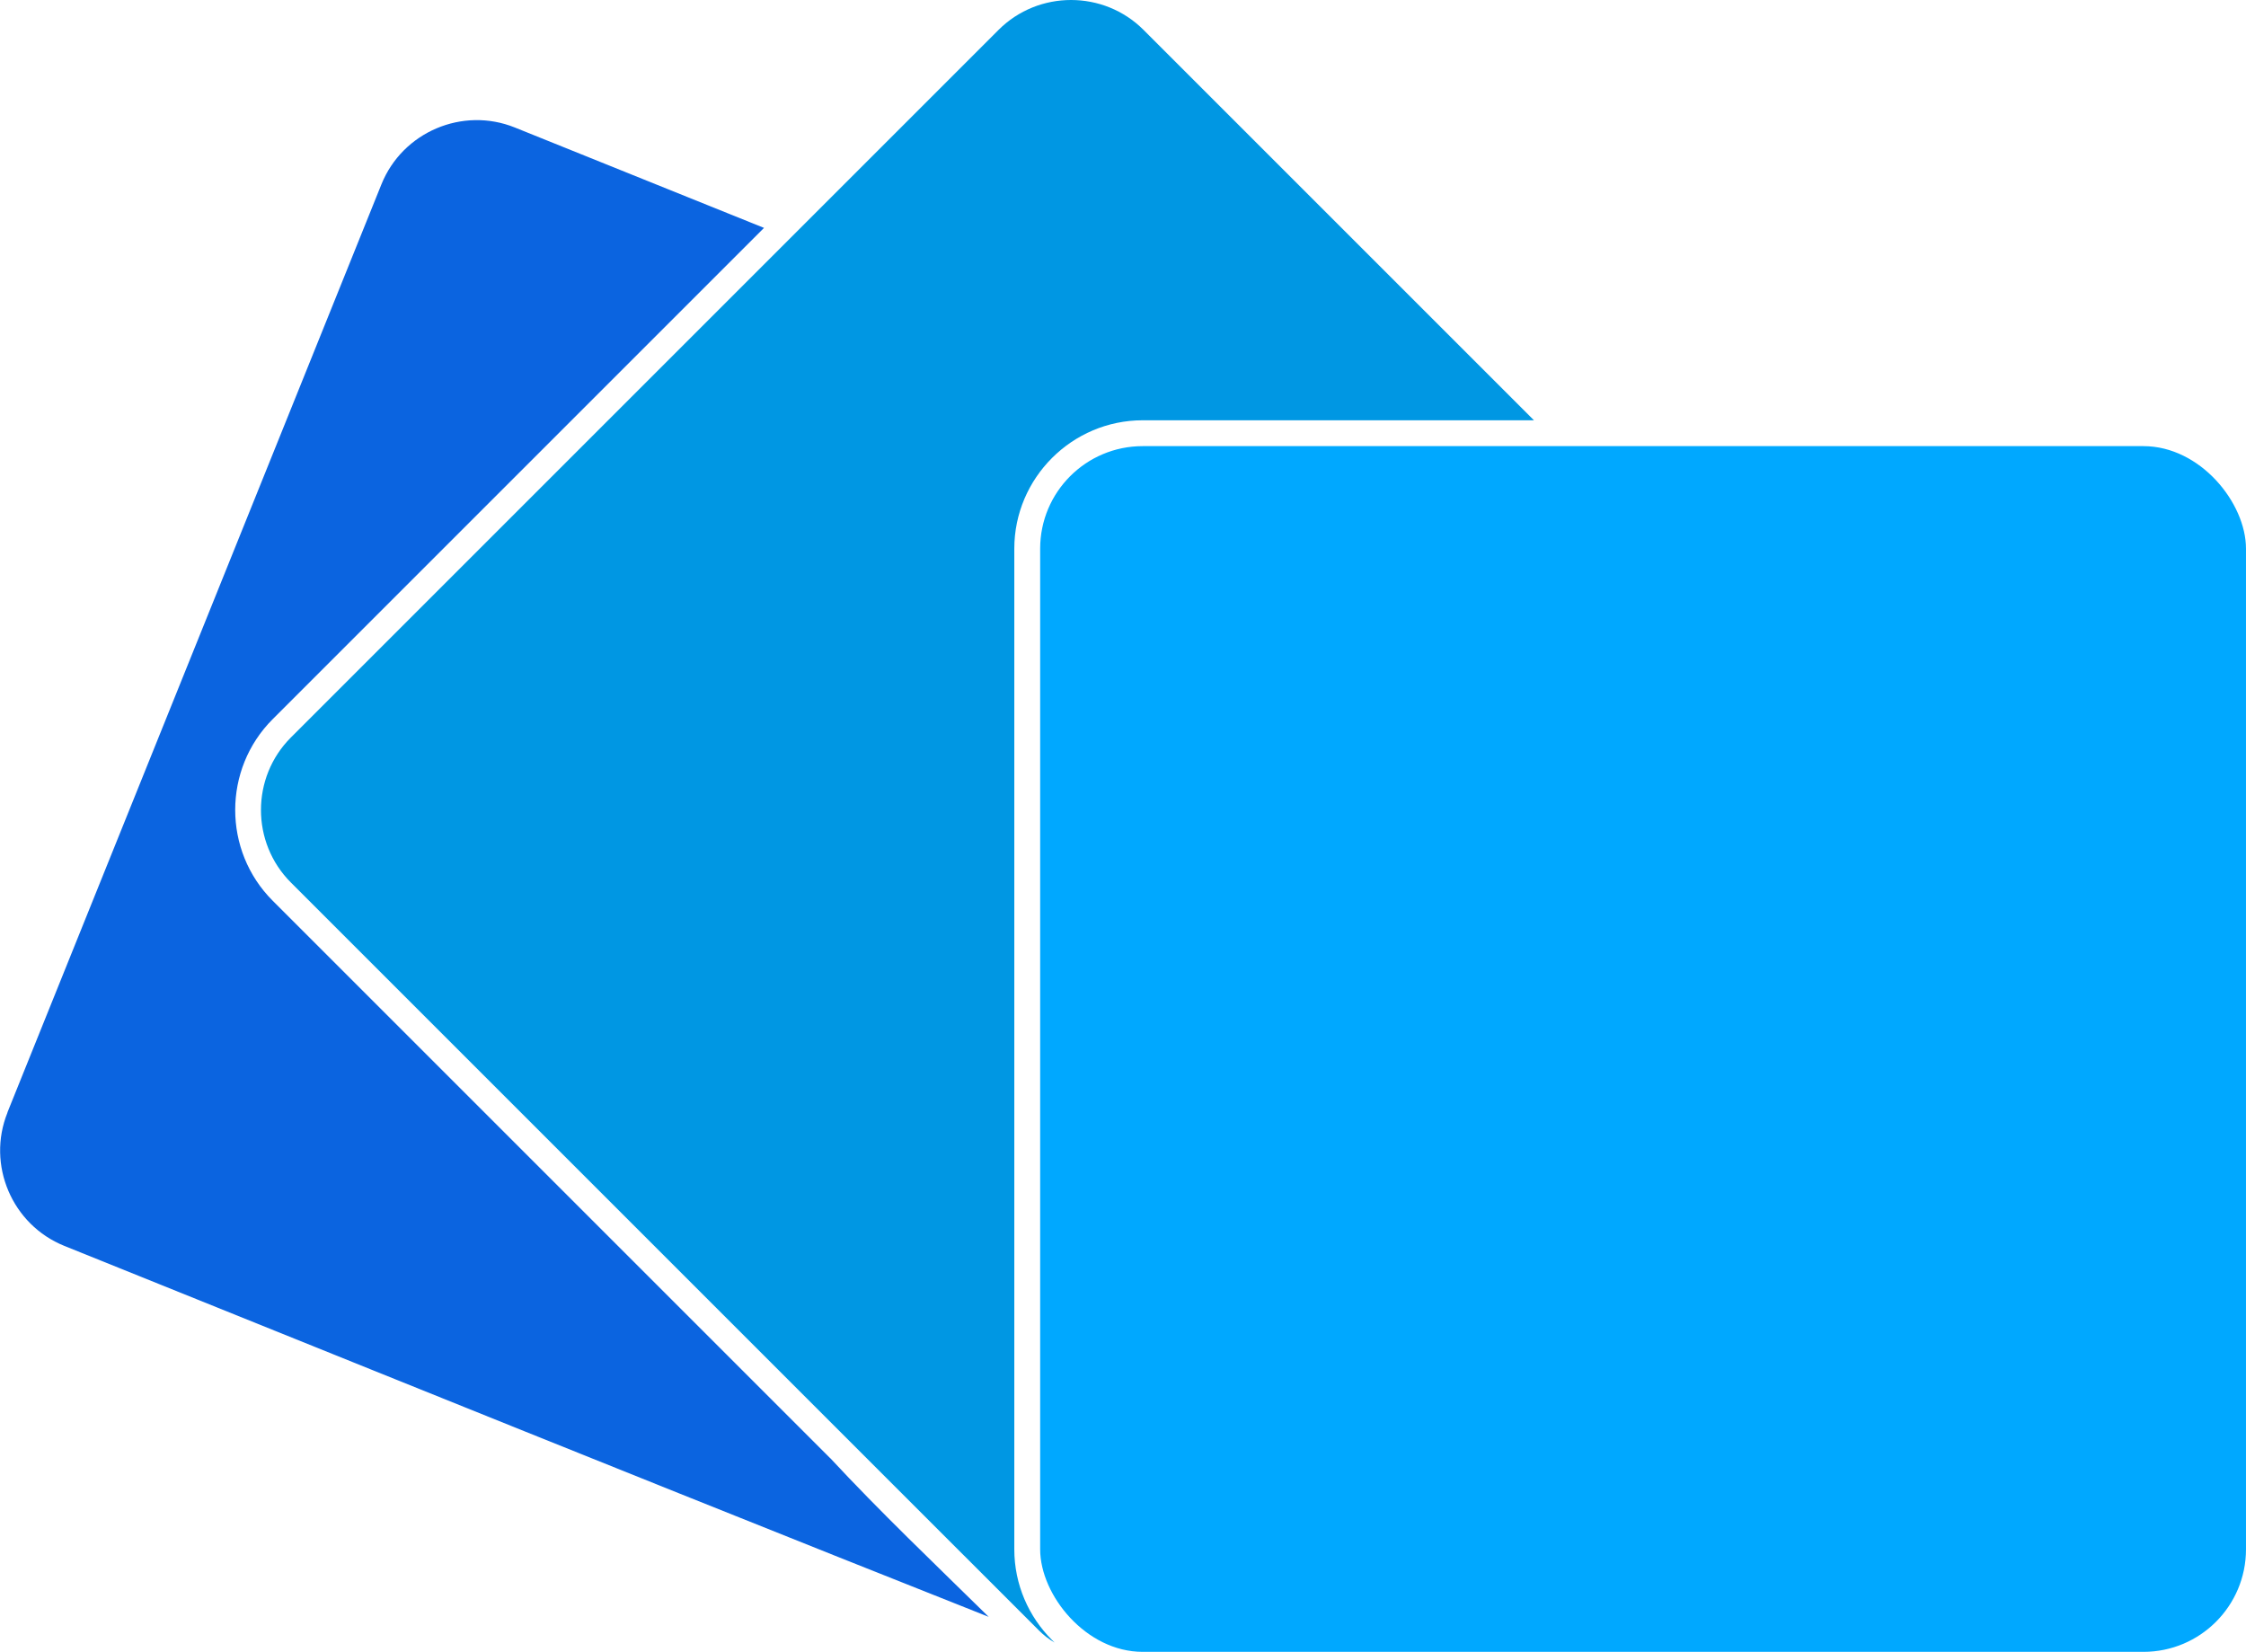 <?xml version="1.0" encoding="UTF-8"?>
<!DOCTYPE svg PUBLIC "-//W3C//DTD SVG 1.1//EN" "http://www.w3.org/Graphics/SVG/1.1/DTD/svg11.dtd">
<!-- Creator: CorelDRAW 2021 (64-Bit) -->
<svg xmlns="http://www.w3.org/2000/svg" xml:space="preserve" width="50.91mm" height="37.446mm" version="1.1" style="shape-rendering:geometricPrecision; text-rendering:geometricPrecision; image-rendering:optimizeQuality; fill-rule:evenodd; clip-rule:evenodd"
viewBox="0 0 490.85 361.04"
 xmlns:xlink="http://www.w3.org/1999/xlink"
 xmlns:xodm="http://www.corel.com/coreldraw/odm/2003">
 <defs>
  <style type="text/css">
   <![CDATA[
    .fil1 {fill:#0097E3}
    .fil2 {fill:#00A8FF}
    .fil0 {fill:#0B64E0}
   ]]>
  </style>
 </defs>
 <g id="Layer_x0020_1">
  <path class="fil0" d="M1.62 243.14l81.74 -202.86c4.61,-11.43 17.73,-17.02 29.16,-12.41l54.45 21.94 -107.38 107.38c-5.46,5.46 -8.19,12.65 -8.19,19.84 0,7.19 2.73,14.38 8.19,19.84l121.84 121.84 0.01 -0.01c10.83,11.66 22.98,23.25 34.63,34.69 -22.57,-8.95 -45.12,-17.95 -67.66,-26.99 -44.81,-17.96 -89.58,-36.05 -134.36,-54.09 -11.43,-4.61 -17.02,-17.73 -12.41,-29.16zm297.74 -139.99l16.02 6.46c11.43,4.61 17.02,17.73 12.41,29.16l-77.59 192.55 22.46 14.44 -25.13 9.48c-3.73,-0.5 -7.09,-2.23 -9.64,-4.78 -3.04,-3.04 -4.93,-7.23 -4.93,-11.84l0 -218.71c0,-4.6 1.89,-8.8 4.93,-11.84 3.04,-3.04 7.23,-4.93 11.84,-4.93l49.62 -0z"/>
  <path class="fil1" d="M63.57 161.19l154.65 -154.65c8.72,-8.72 22.98,-8.72 31.7,0l85.32 85.32 -85.51 0c-7.72,0 -14.74,3.16 -19.82,8.24 -5.08,5.08 -8.24,12.1 -8.24,19.82l0 218.71c0,7.72 3.16,14.74 8.24,19.82 0.19,0.19 0.38,0.37 0.57,0.56 -1.22,-0.7 -2.37,-1.59 -3.43,-2.65 -13.88,-13.88 -27.76,-27.75 -41.64,-41.63l-121.84 -121.84c-8.72,-8.72 -8.72,-22.98 0,-31.7z"/>
  <rect class="fil2" x="227.32" y="97.51" width="263.53" height="263.53" rx="22.41" ry="22.41"/>
 </g>
</svg>

